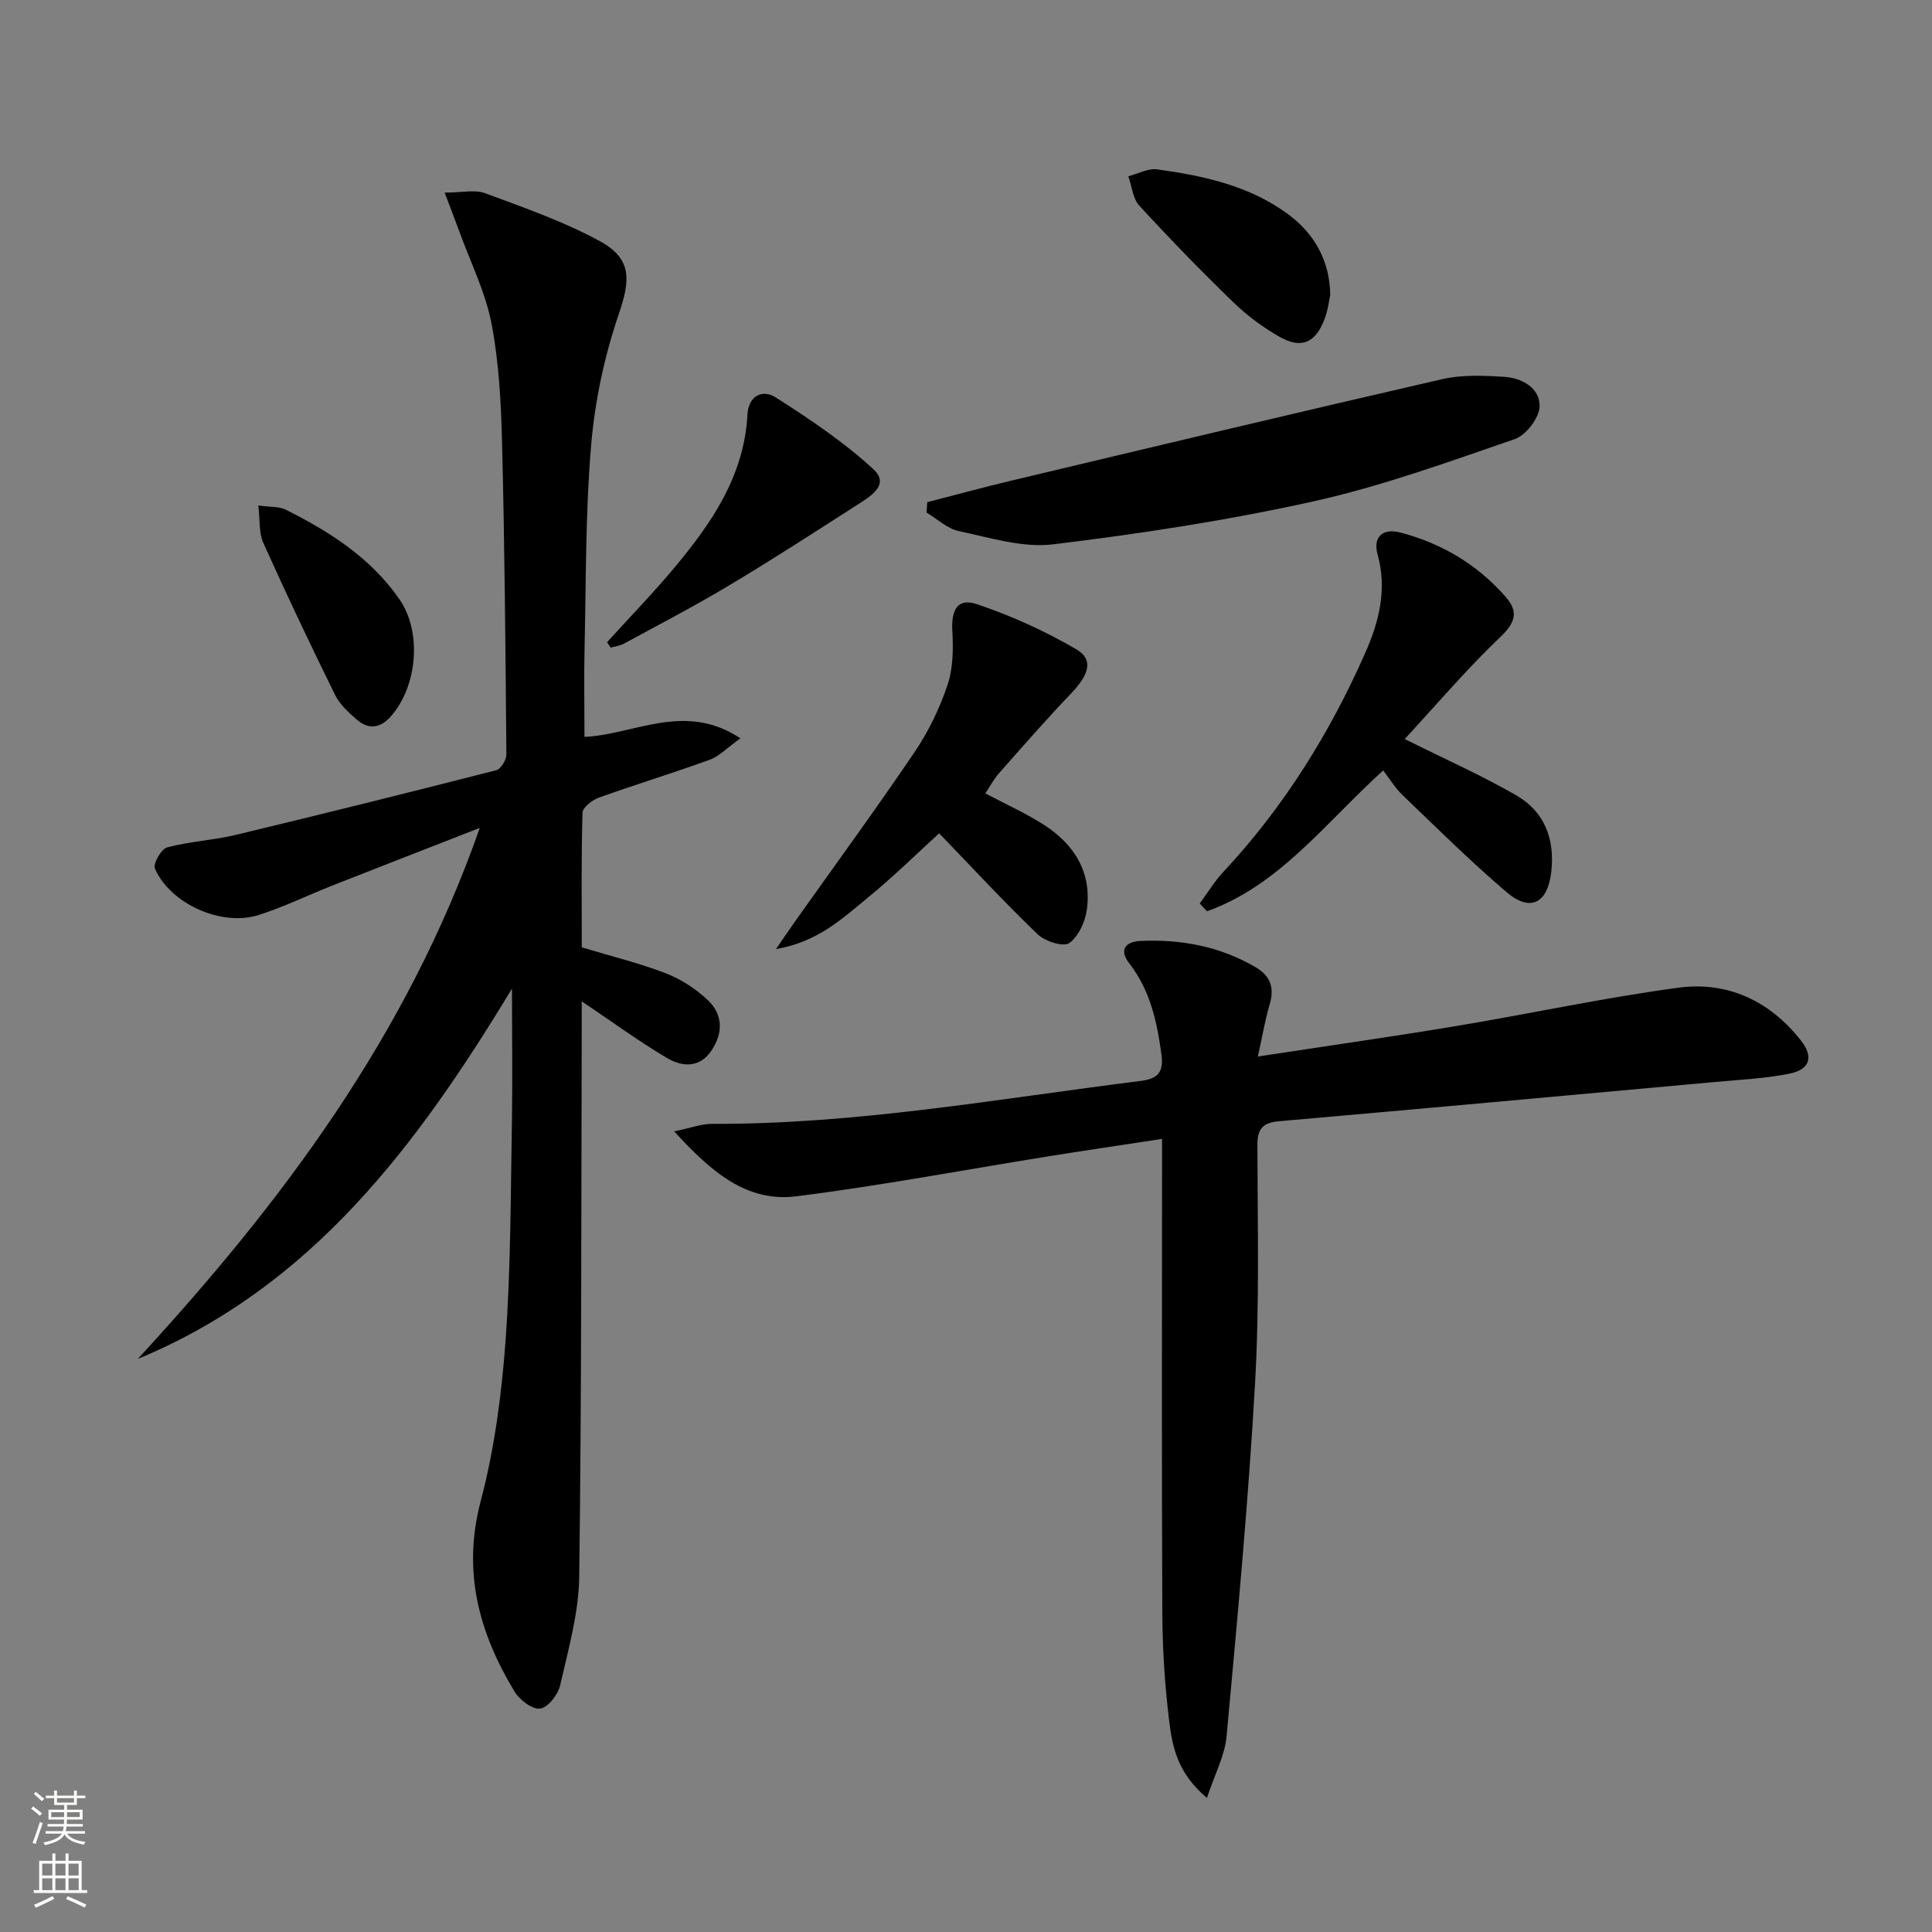 <svg enable-background="new 0 0 400 400" viewBox="0 0 400 400" xmlns="http://www.w3.org/2000/svg"><rect x="0" y="0" width="400" height="400" fill="#808080" stroke="none"/><g fill="#010000"><path d="m106 204.68c-19.63 32.47-41.48 61.77-77.47 76.67 29.7-32.25 55.68-66.75 70.8-109.94-10.91 4.26-20.72 8.07-30.52 11.93-5.09 2.01-10.05 4.44-15.25 6.1-7.67 2.46-18.3-2.3-21.49-9.61-.43-.98 1.31-4.06 2.52-4.38 4.61-1.24 9.49-1.47 14.15-2.58 18.04-4.33 36.05-8.81 54.02-13.41.94-.24 2.09-2.13 2.08-3.24-.18-21.47-.35-42.94-.89-64.41-.21-8.28-.62-16.67-2.18-24.77-1.26-6.56-4.37-12.77-6.68-19.13-.87-2.4-1.8-4.78-3.03-8.03 3.54 0 6.22-.67 8.36.12 8.04 2.98 16.24 5.83 23.74 9.91 6.77 3.69 6.36 8.08 3.91 15.25-2.95 8.66-4.91 17.89-5.68 27.01-1.19 13.9-1.04 27.92-1.36 41.89-.14 6.11-.02 12.22-.02 18.5 10.25-.42 20.69-7.38 32.28.3-2.69 1.92-4.32 3.69-6.32 4.42-7.61 2.78-15.38 5.13-23 7.87-1.37.49-3.34 2.04-3.37 3.14-.27 9.3-.15 18.61-.15 27.85 6.07 1.83 11.86 3.24 17.37 5.36 3.16 1.22 6.24 3.22 8.71 5.55 3.13 2.95 3.24 6.78.79 10.43-2.51 3.74-6.14 3.4-9.28 1.54-5.82-3.46-11.31-7.47-17.6-11.71v5.74c-.11 37.81-.02 75.63-.52 113.44-.1 7.49-2.26 15.01-3.94 22.41-.44 1.94-2.5 4.61-4.14 4.85-1.59.24-4.25-1.79-5.3-3.51-7.37-12.19-10.86-24.86-7.02-39.43 2.86-10.84 4.35-22.17 5.16-33.38 1.1-15.25 1.04-30.6 1.32-45.9.13-8.76 0-17.51 0-26.85z"/><path d="m249.88 372.24c-6.15-5.17-7.18-10.69-7.83-16.06-.88-7.25-1.36-14.58-1.4-21.88-.15-30.65-.06-61.3-.06-91.95 0-1.97 0-3.94 0-6.55-8.23 1.26-15.91 2.38-23.56 3.61-17.37 2.79-34.68 6.07-52.13 8.27-10.33 1.3-17.66-5.07-25.32-13.44 3.42-.7 5.65-1.57 7.88-1.56 29.87.12 59.19-5.19 88.67-8.88 3.39-.43 4.85-1.61 4.34-5.44-.93-6.85-2.33-13.35-6.72-18.98-2.01-2.58-.89-4.42 2.36-4.57 8.46-.38 16.52 1.13 23.91 5.48 3.01 1.77 3.87 4.22 2.86 7.63-.97 3.27-1.53 6.67-2.45 10.82 14.25-2.18 27.65-4.08 41.01-6.3 15.38-2.56 30.65-5.88 46.08-7.95 10.15-1.36 18.91 2.74 25.33 10.92 2.7 3.43 1.87 6.04-2.42 6.89-5.01 1-10.19 1.24-15.3 1.71-30.1 2.74-60.2 5.49-90.31 8.13-3.31.29-4.5 1.48-4.49 4.92.03 16.49.45 33.01-.49 49.45-1.38 24.36-3.66 48.68-5.89 72.98-.36 3.98-2.45 7.83-4.07 12.75z"/><path d="m191.98 103.97c5.84-1.5 11.66-3.1 17.53-4.49 29.67-7.06 59.32-14.15 89.04-20.97 4.12-.95 8.59-.76 12.87-.49 3.69.23 7.41 2.31 7.34 6.1-.05 2.36-2.8 5.98-5.12 6.78-13.76 4.74-27.53 9.75-41.7 12.9-17.76 3.95-35.84 6.7-53.91 8.9-6.31.77-13.07-1.39-19.51-2.74-2.39-.5-4.47-2.52-6.69-3.84.04-.72.09-1.44.15-2.15z"/><path d="m290.83 153.01c8.69 4.33 16.1 7.61 23.09 11.65 5.84 3.37 8.01 8.99 7.26 15.78-.72 6.51-4.28 8.5-9.22 4.3-7.46-6.35-14.44-13.29-21.53-20.07-1.55-1.48-2.69-3.39-4.06-5.16-12.11 11.01-21.51 23.8-36.46 29.15-.51-.53-1.01-1.06-1.52-1.59 1.61-2.19 3.03-4.56 4.87-6.53 12.51-13.4 22.05-28.71 29.42-45.41 2.85-6.46 4.54-13.14 2.53-20.35-1-3.6 1.05-5.5 4.75-4.52 8.57 2.26 15.94 6.63 21.79 13.34 2.69 3.08 2 5.32-1.15 8.31-7 6.68-13.31 14.11-19.77 21.1z"/><path d="m204.01 164.27c4.19 2.22 8.29 4.05 12.03 6.44 6.34 4.04 10.02 9.84 8.99 17.57-.34 2.53-1.72 5.62-3.67 6.98-1.22.85-5.01-.37-6.53-1.83-6.92-6.65-13.45-13.71-20.39-20.9-4.47 4.07-9.43 8.96-14.79 13.34-5.26 4.3-10.35 9.17-18.99 10.62 1.86-2.7 2.93-4.28 4.03-5.83 8.27-11.66 16.72-23.21 24.73-35.05 2.85-4.22 5.14-8.99 6.76-13.81 1.16-3.45 1.2-7.45.99-11.16-.25-4.39 1.08-6.89 5.05-5.56 7.12 2.38 14.1 5.55 20.59 9.33 3.66 2.13 2.69 5.24-1.03 9.14-5.16 5.4-10.08 11.03-15.02 16.63-1.06 1.2-1.82 2.69-2.75 4.09z"/><path d="m125.68 132.97c4.65-5.13 9.48-10.1 13.92-15.41 7.74-9.24 14.47-19.05 15.15-31.7.21-3.98 3.15-5.29 5.8-3.61 7.06 4.5 14.13 9.23 20.26 14.88 3.59 3.3-.77 5.74-3.47 7.48-8.78 5.64-17.55 11.31-26.5 16.66-7.1 4.25-14.45 8.07-21.72 12.02-.8.43-1.78.54-2.68.79-.25-.37-.5-.74-.76-1.11z"/><path d="m275.41 61.07c-.19.84-.43 3.02-1.18 5-1.89 4.95-4.81 6.23-9.32 3.66-3.43-1.95-6.72-4.39-9.55-7.14-6.69-6.47-13.18-13.16-19.48-20.01-1.36-1.48-1.54-4.03-2.27-6.08 2-.52 4.09-1.7 5.99-1.43 9.57 1.32 18.98 3.34 27.02 9.23 5.49 4.03 8.71 9.67 8.79 16.77z"/><path d="m53.48 104.65c2.54.36 4.32.19 5.67.87 9.14 4.57 17.68 10.02 23.6 18.63 4.65 6.77 3.65 17.97-1.83 24.17-2.14 2.42-4.56 2.8-6.98.73-1.75-1.5-3.59-3.19-4.58-5.2-5.12-10.4-10.1-20.88-14.85-31.46-.94-2.08-.66-4.71-1.03-7.74z"/></g><path d="m6.44 374.46.42-.45c.65.47 1.27.95 1.85 1.44l-.45.49c-.65-.56-1.25-1.06-1.82-1.48m.93 7.33-.63-.26c.55-1.36 1.05-2.8 1.52-4.33.19.1.38.19.59.27-.46 1.29-.95 2.73-1.48 4.32m-.38-10.38.44-.42c.43.34 1.01.82 1.74 1.44l-.49.49c-.53-.51-1.09-1.01-1.69-1.51m2.5.35h1.72v-1.04h.59v1.04h3.52v-1.04h.59v1.04h1.75v.53h-1.75v1.42h-2.03v.97h3.22v2.03h-3.24c0 .35-.01.66-.03.93h3.32v.53h-3.37c-.03.27-.08.58-.15.94h3.96v.53h-3.71c.67.92 1.93 1.48 3.79 1.68-.13.24-.23.44-.29.59-2.13-.38-3.48-1.08-4.04-2.12-.43.97-1.77 1.72-4.03 2.23-.09-.19-.2-.37-.33-.55 2.1-.42 3.37-1.03 3.81-1.83h-3.36v-.53h3.58c.08-.29.13-.61.16-.94h-3.33v-.53h3.39c.02-.27.04-.58.04-.93h-3.23v-2.03h3.25v-.97h-2.07v-1.42h-1.73zm1.12 3.44v1h2.65c.01-.3.02-.44.01-.4v-.25-.35zm1.19-2h3.52v-.91h-3.52zm4.71 2h-2.63v.59c0 .15-.01.28-.01.4h2.64z" fill="#fbfcfa"/><path d="m13.56 383.74h.63v1.52h2.72v6.07h1.13v.6h-11.06v-.6h1.13v-6.07h2.73v-1.52h.63v1.52h2.1v-1.52zm-2.69 8.83.38.56c-1.24.63-2.53 1.25-3.85 1.85-.1-.21-.21-.42-.34-.63 1.36-.55 2.63-1.15 3.81-1.78m-2.13-4.27h2.1v-2.45h-2.1zm0 3.04h2.1v-2.46h-2.1zm2.72-3.04h2.1v-2.45h-2.1zm0 3.04h2.1v-2.46h-2.1zm6.07 3.6c-1.41-.71-2.7-1.3-3.86-1.78l.35-.56c1.45.62 2.75 1.19 3.84 1.72zm-1.25-9.09h-2.1v2.45h2.1zm-2.09 5.49h2.1v-2.46h-2.1z" fill="#fbfcfa"/></svg>
